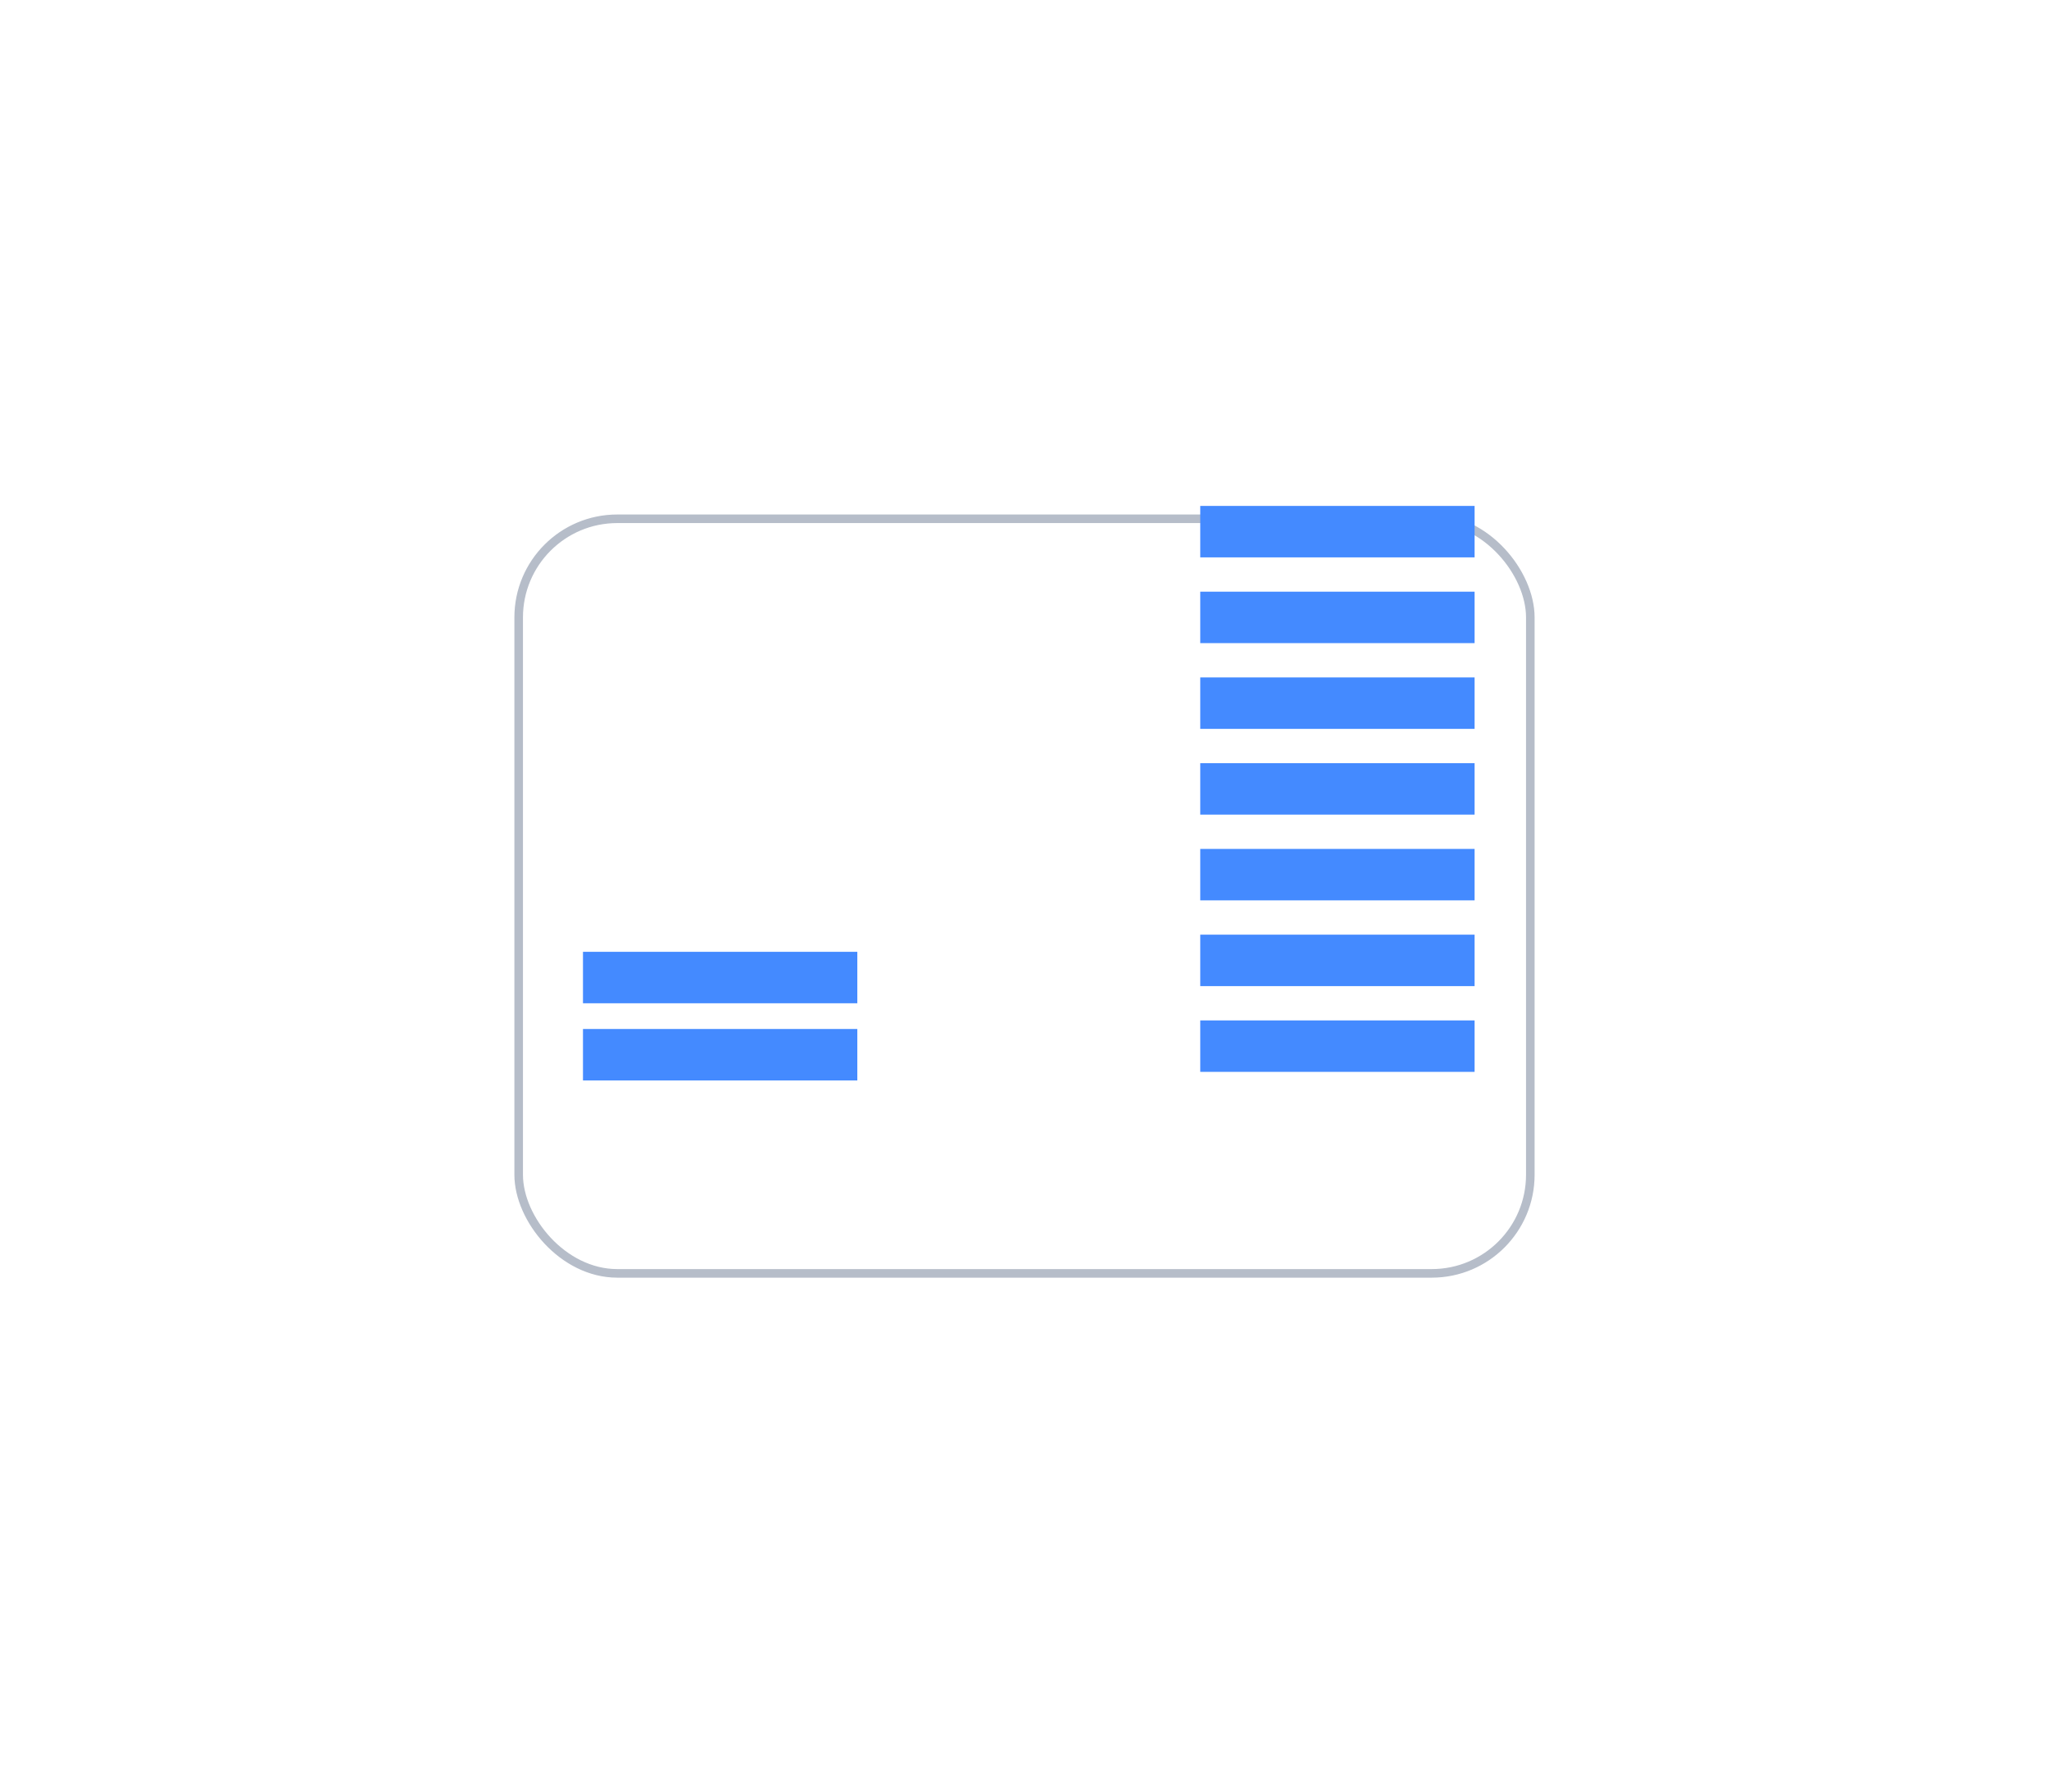 <svg width="239" height="209" viewBox="0 0 239 209" fill="none" xmlns="http://www.w3.org/2000/svg">
<g filter="url(#filter0_d)">
<rect x="60" y="45" width="119" height="89" rx="12" fill="white"/>
<rect x="60.5" y="45.5" width="118" height="88" rx="11.5" stroke="#B6BDC9"/>
</g>
<rect x="68" y="120" width="32" height="6" fill="#448AFF"/>
<rect x="68" y="111" width="32" height="6" fill="#448AFF"/>
<rect x="140" y="119" width="32" height="6" fill="#448AFF"/>
<rect x="140" y="99" width="32" height="6" fill="#448AFF"/>
<rect x="140" y="79" width="32" height="6" fill="#448AFF"/>
<rect x="140" y="59" width="32" height="6" fill="#448AFF"/>
<rect x="140" y="109" width="32" height="6" fill="#448AFF"/>
<rect x="140" y="89" width="32" height="6" fill="#448AFF"/>
<rect x="140" y="69" width="32" height="6" fill="#448AFF"/>
<defs>
<filter id="filter0_d" x="0" y="0" width="239" height="209" filterUnits="userSpaceOnUse" color-interpolation-filters="sRGB">
<feFlood flood-opacity="0" result="BackgroundImageFix"/>
<feColorMatrix in="SourceAlpha" type="matrix" values="0 0 0 0 0 0 0 0 0 0 0 0 0 0 0 0 0 0 127 0"/>
<feOffset dy="15"/>
<feGaussianBlur stdDeviation="30"/>
<feColorMatrix type="matrix" values="0 0 0 0 0 0 0 0 0 0.028 0 0 0 0 0.279 0 0 0 0.03 0"/>
<feBlend mode="normal" in2="BackgroundImageFix" result="effect1_dropShadow"/>
<feBlend mode="normal" in="SourceGraphic" in2="effect1_dropShadow" result="shape"/>
</filter>
</defs>
</svg>
